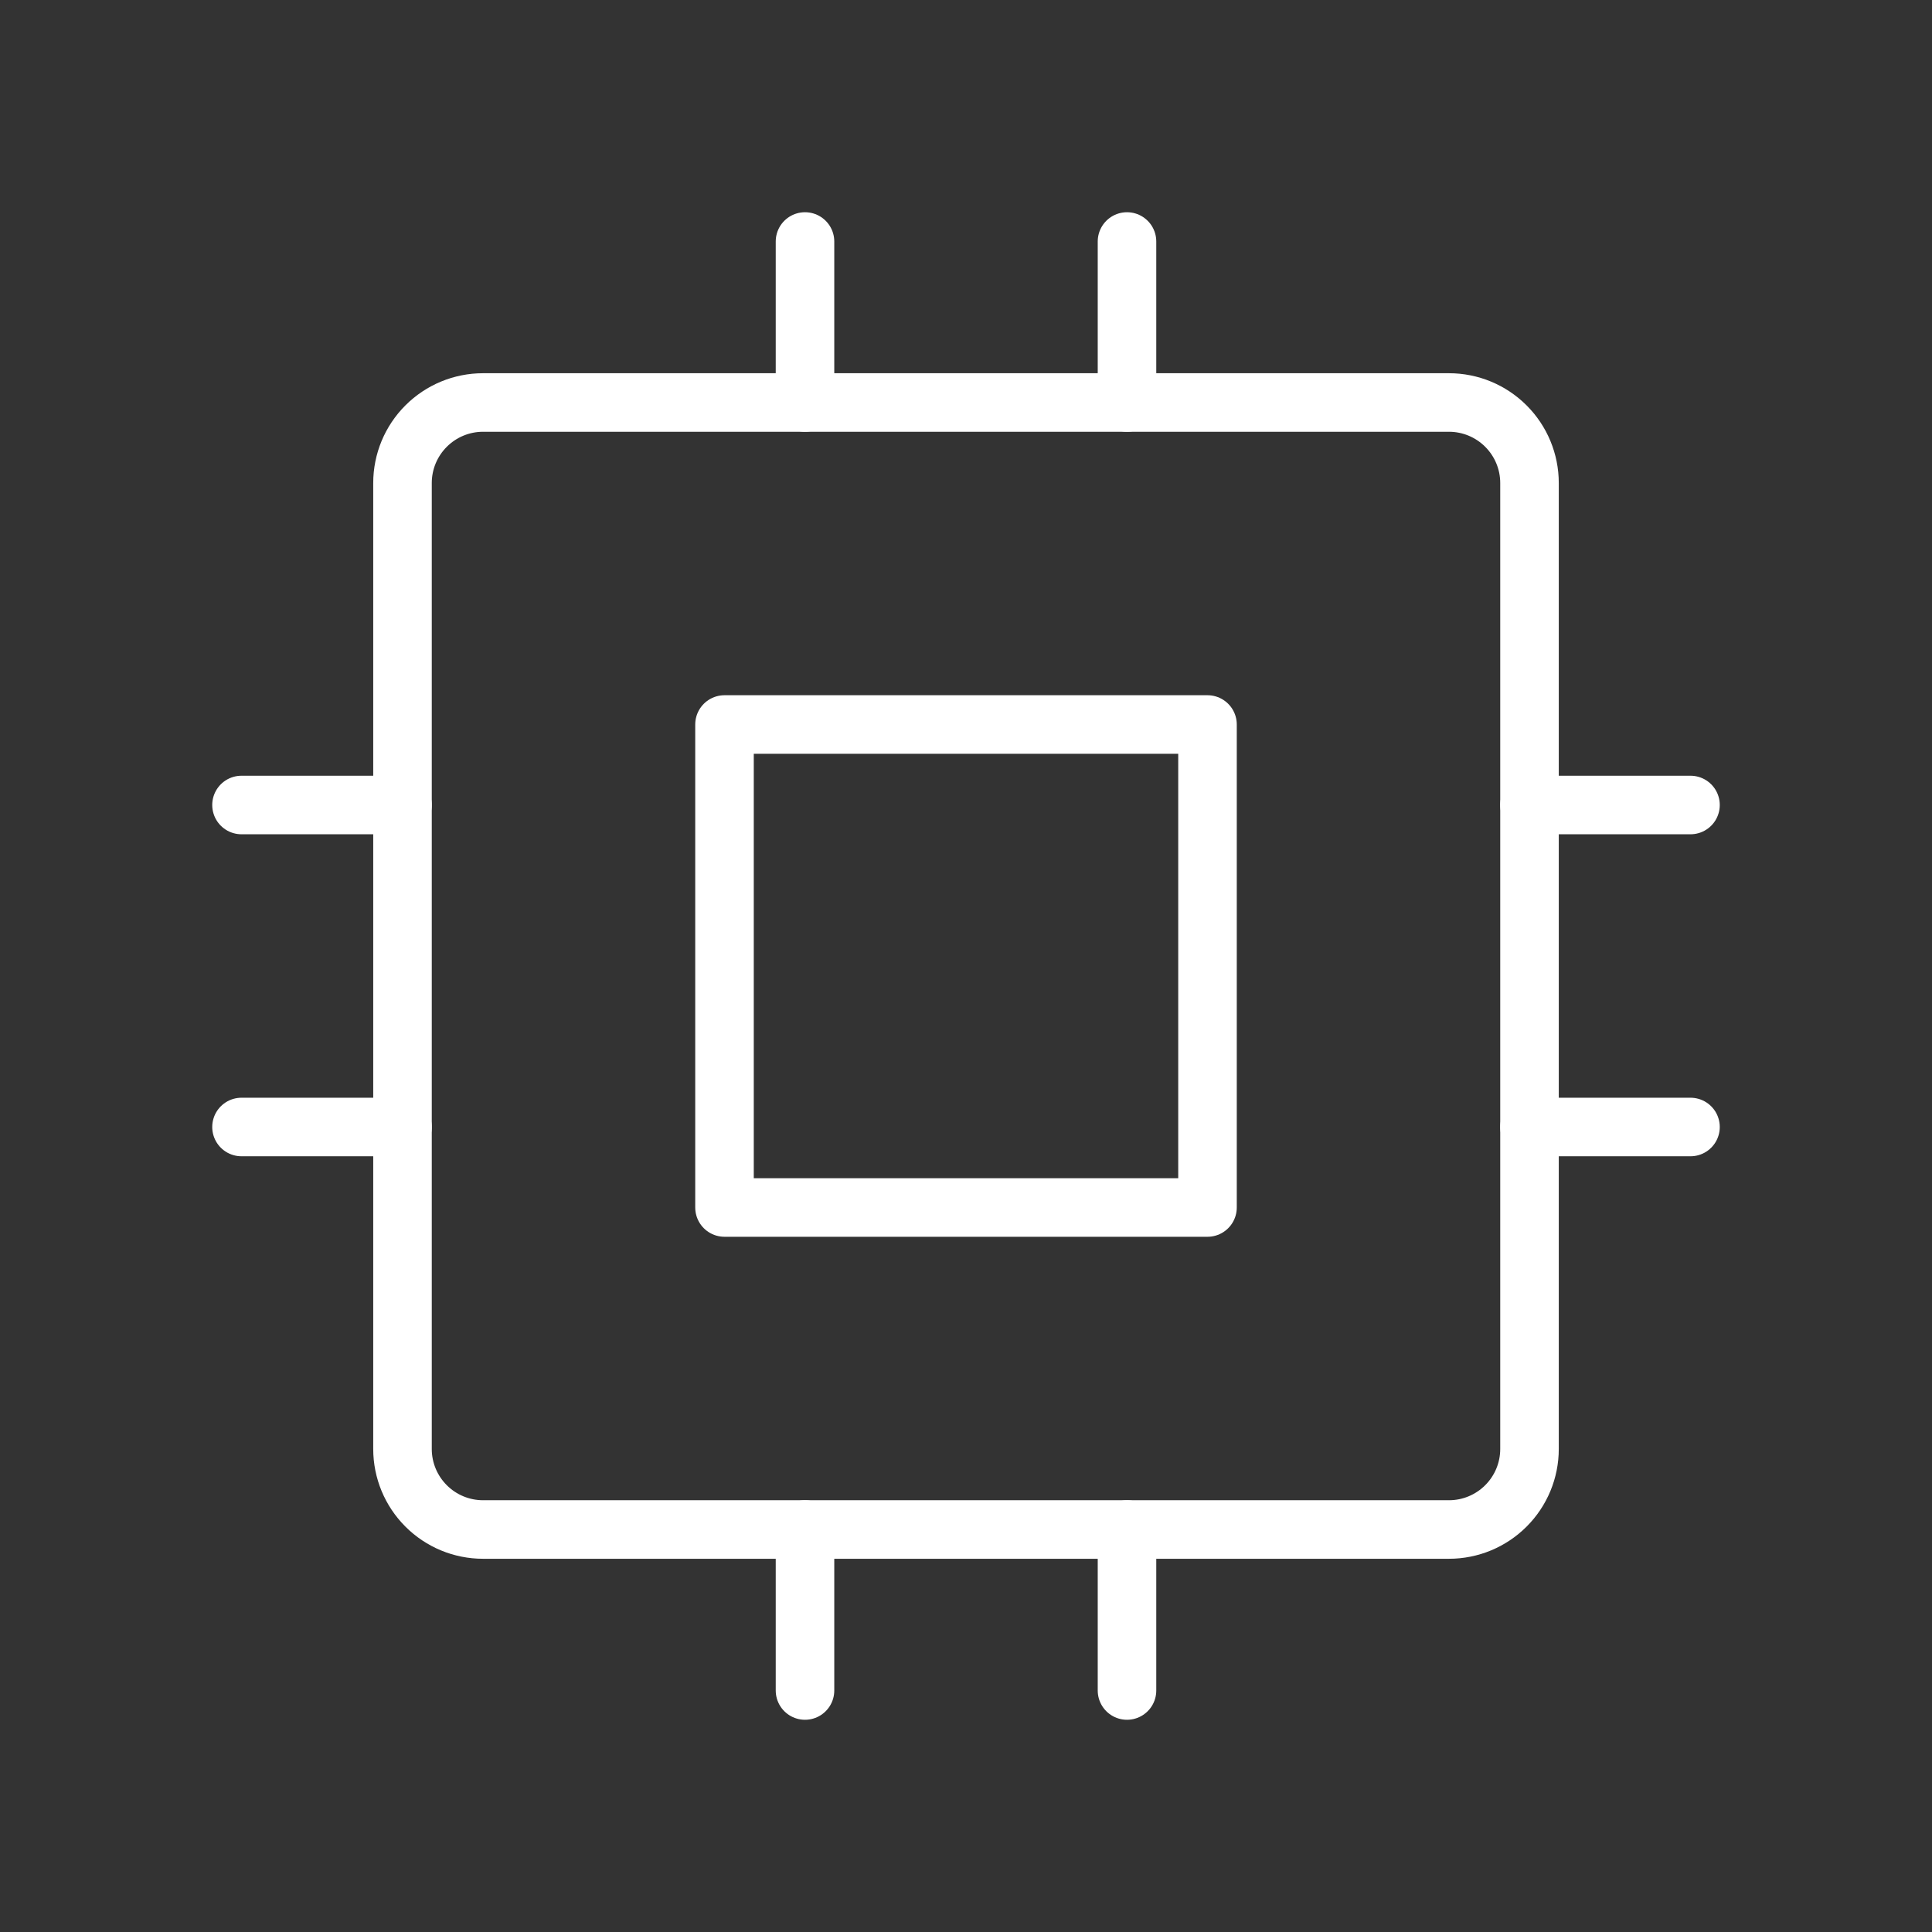 <svg width="33" height="33" viewBox="0 0 33 33" fill="none" xmlns="http://www.w3.org/2000/svg">
<rect x="0" y="0" width="33" height="33" fill="#333333" stroke="none"/>
<g clip-path="url(#clip0_962_889)">
<path d="M6.875 8.25C6.875 7.885 7.02 7.536 7.278 7.278C7.536 7.02 7.885 6.875 8.25 6.875H24.75C25.115 6.875 25.464 7.02 25.722 7.278C25.98 7.536 26.125 7.885 26.125 8.25V24.75C26.125 25.115 25.98 25.464 25.722 25.722C25.464 25.98 25.115 26.125 24.75 26.125H8.25C7.885 26.125 7.536 25.98 7.278 25.722C7.02 25.464 6.875 25.115 6.875 24.75V8.25Z" stroke="white" stroke-linecap="round" stroke-linejoin="round"/>
<path d="M12.375 12.375H20.625V20.625H12.375V12.375Z" stroke="white" stroke-linecap="round" stroke-linejoin="round"/>
<path d="M4.125 13.75H6.875" stroke="white" stroke-linecap="round" stroke-linejoin="round"/>
<path d="M4.125 19.25H6.875" stroke="white" stroke-linecap="round" stroke-linejoin="round"/>
<path d="M13.75 4.125V6.875" stroke="white" stroke-linecap="round" stroke-linejoin="round"/>
<path d="M19.25 4.125V6.875" stroke="white" stroke-linecap="round" stroke-linejoin="round"/>
<path d="M28.875 13.75H26.125" stroke="white" stroke-linecap="round" stroke-linejoin="round"/>
<path d="M28.875 19.25H26.125" stroke="white" stroke-linecap="round" stroke-linejoin="round"/>
<path d="M19.25 28.875V26.125" stroke="white" stroke-linecap="round" stroke-linejoin="round"/>
<path d="M13.75 28.875V26.125" stroke="white" stroke-linecap="round" stroke-linejoin="round"/>
</g>
<defs>
<clipPath id="clip0_962_889">
<rect width="33" height="33" fill="white"/>
</clipPath>
</defs>
</svg>
